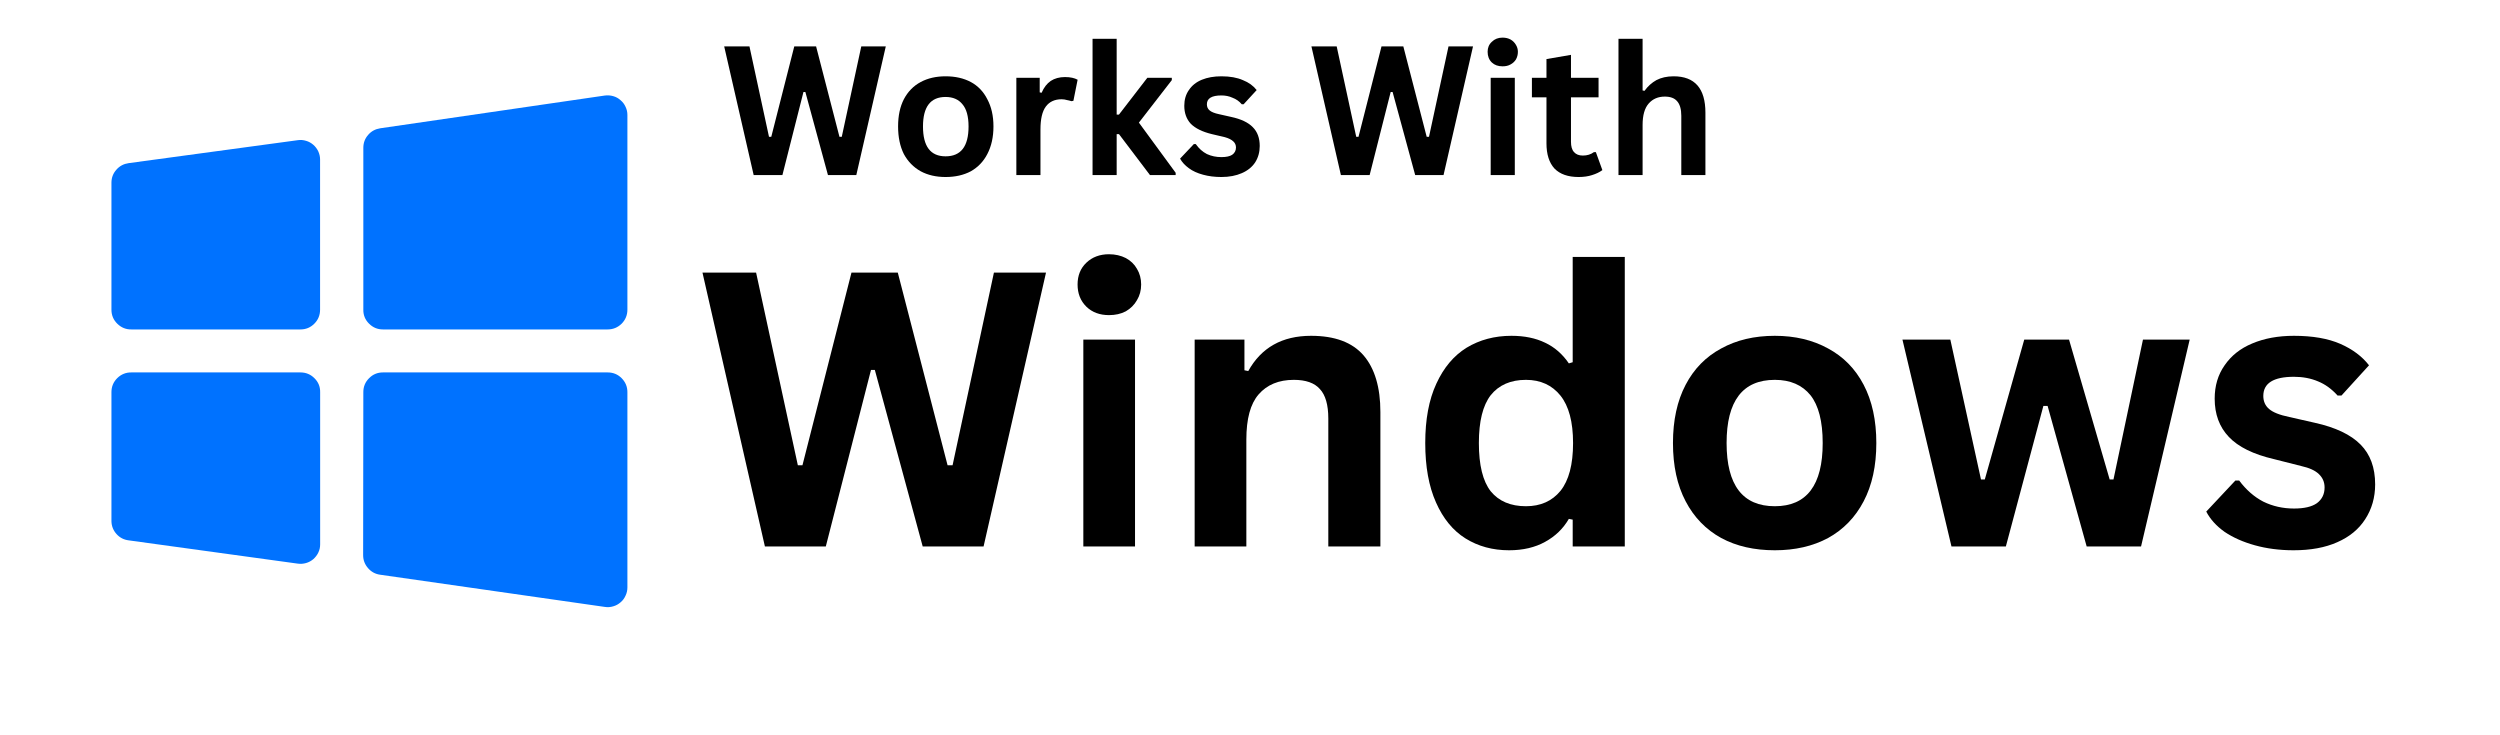 <svg xmlns="http://www.w3.org/2000/svg" xmlns:xlink="http://www.w3.org/1999/xlink" width="136" zoomAndPan="magnify" viewBox="0 0 102 30" height="40" preserveAspectRatio="xMidYMid meet" version="1.0"><defs><g/><clipPath id="ba6e6cd72d"><path d="M 14 3.816 L 25.598 3.816 L 25.598 14 L 14 14 Z M 14 3.816 " clip-rule="nonzero"/></clipPath><clipPath id="e701951fef"><path d="M 4.547 5 L 14 5 L 14 14 L 4.547 14 Z M 4.547 5 " clip-rule="nonzero"/></clipPath><clipPath id="604891d148"><path d="M 4.547 15 L 14 15 L 14 24 L 4.547 24 Z M 4.547 15 " clip-rule="nonzero"/></clipPath><clipPath id="037f5c8735"><path d="M 14 15 L 25.598 15 L 25.598 24.863 L 14 24.863 Z M 14 15 " clip-rule="nonzero"/></clipPath></defs><g clip-path="url(#ba6e6cd72d)"><path fill="#0072ff" d="M 15.625 13.441 L 24.789 13.441 C 25.012 13.441 25.203 13.363 25.363 13.207 C 25.52 13.047 25.598 12.855 25.598 12.633 L 25.598 4.691 C 25.598 4.574 25.574 4.465 25.523 4.359 C 25.477 4.254 25.406 4.16 25.316 4.086 C 25.23 4.008 25.129 3.953 25.016 3.922 C 24.906 3.891 24.793 3.883 24.676 3.898 L 15.512 5.234 C 15.312 5.266 15.148 5.355 15.02 5.504 C 14.887 5.656 14.824 5.832 14.824 6.031 L 14.824 12.633 C 14.82 12.855 14.898 13.047 15.055 13.203 C 15.215 13.363 15.402 13.441 15.625 13.441 Z M 15.625 13.441 " fill-opacity="1" fill-rule="nonzero"/></g><g clip-path="url(#e701951fef)"><path fill="#0072ff" d="M 12.152 5.719 L 5.25 6.656 C 5.051 6.684 4.883 6.77 4.75 6.922 C 4.613 7.074 4.547 7.254 4.547 7.457 L 4.547 12.637 C 4.547 12.863 4.629 13.055 4.789 13.211 C 4.949 13.367 5.141 13.445 5.363 13.441 L 12.258 13.441 C 12.48 13.441 12.668 13.363 12.824 13.207 C 12.98 13.051 13.059 12.859 13.059 12.637 L 13.059 6.5 C 13.059 6.387 13.031 6.277 12.984 6.172 C 12.934 6.07 12.867 5.98 12.781 5.906 C 12.695 5.832 12.598 5.777 12.488 5.746 C 12.375 5.711 12.266 5.703 12.152 5.719 Z M 12.152 5.719 " fill-opacity="1" fill-rule="nonzero"/></g><g clip-path="url(#604891d148)"><path fill="#0072ff" d="M 5.254 22.047 L 12.148 22.996 C 12.262 23.012 12.375 23.004 12.484 22.973 C 12.598 22.941 12.695 22.887 12.785 22.812 C 12.871 22.734 12.941 22.645 12.988 22.543 C 13.039 22.438 13.062 22.328 13.062 22.211 L 13.062 16 C 13.066 15.777 12.988 15.586 12.828 15.43 C 12.672 15.273 12.48 15.195 12.258 15.195 L 5.363 15.195 C 5.141 15.191 4.945 15.27 4.785 15.426 C 4.625 15.586 4.547 15.777 4.547 16 L 4.547 21.266 C 4.551 21.465 4.621 21.641 4.754 21.789 C 4.887 21.938 5.055 22.023 5.254 22.047 Z M 5.254 22.047 " fill-opacity="1" fill-rule="nonzero"/></g><g clip-path="url(#037f5c8735)"><path fill="#0072ff" d="M 14.816 22.648 C 14.816 22.852 14.883 23.027 15.016 23.18 C 15.148 23.332 15.312 23.422 15.512 23.449 L 24.676 24.762 C 24.793 24.781 24.906 24.773 25.02 24.738 C 25.133 24.707 25.23 24.652 25.32 24.574 C 25.41 24.5 25.477 24.406 25.523 24.301 C 25.574 24.195 25.598 24.082 25.598 23.965 L 25.598 16 C 25.598 15.777 25.52 15.59 25.363 15.43 C 25.207 15.273 25.016 15.195 24.793 15.195 L 15.625 15.195 C 15.402 15.195 15.215 15.273 15.059 15.43 C 14.902 15.586 14.824 15.777 14.824 15.996 Z M 14.816 22.648 " fill-opacity="1" fill-rule="nonzero"/></g><g fill="#000000" fill-opacity="1"><g transform="translate(28.349, 22.295)"><g><path d="M 5.344 0 L 2.859 0 L 0.312 -11.172 L 2.5 -11.172 L 4.203 -3.312 L 4.391 -3.312 L 6.391 -11.172 L 8.281 -11.172 L 10.312 -3.312 L 10.516 -3.312 L 12.203 -11.172 L 14.328 -11.172 L 11.781 0 L 9.297 0 L 7.344 -7.203 L 7.188 -7.203 Z M 5.344 0 "/></g></g></g><g fill="#000000" fill-opacity="1"><g transform="translate(42.981, 22.295)"><g><path d="M 2.266 -9.438 C 1.891 -9.438 1.582 -9.551 1.344 -9.781 C 1.102 -10.02 0.984 -10.32 0.984 -10.688 C 0.984 -11.051 1.102 -11.348 1.344 -11.578 C 1.582 -11.805 1.891 -11.922 2.266 -11.922 C 2.523 -11.922 2.754 -11.867 2.953 -11.766 C 3.148 -11.66 3.301 -11.516 3.406 -11.328 C 3.52 -11.141 3.578 -10.926 3.578 -10.688 C 3.578 -10.445 3.52 -10.234 3.406 -10.047 C 3.301 -9.859 3.148 -9.707 2.953 -9.594 C 2.754 -9.488 2.523 -9.438 2.266 -9.438 Z M 1.219 0 L 1.219 -8.438 L 3.328 -8.438 L 3.328 0 Z M 1.219 0 "/></g></g></g><g fill="#000000" fill-opacity="1"><g transform="translate(47.523, 22.295)"><g><path d="M 1.219 0 L 1.219 -8.438 L 3.25 -8.438 L 3.25 -7.188 L 3.406 -7.156 C 3.938 -8.113 4.789 -8.594 5.969 -8.594 C 6.938 -8.594 7.648 -8.328 8.109 -7.797 C 8.566 -7.266 8.797 -6.492 8.797 -5.484 L 8.797 0 L 6.672 0 L 6.672 -5.219 C 6.672 -5.781 6.555 -6.18 6.328 -6.422 C 6.109 -6.672 5.754 -6.797 5.266 -6.797 C 4.648 -6.797 4.172 -6.598 3.828 -6.203 C 3.492 -5.816 3.328 -5.203 3.328 -4.359 L 3.328 0 Z M 1.219 0 "/></g></g></g><g fill="#000000" fill-opacity="1"><g transform="translate(57.4, 22.295)"><g><path d="M 4.172 0.156 C 3.504 0.156 2.91 -0.004 2.391 -0.328 C 1.879 -0.648 1.477 -1.141 1.188 -1.797 C 0.895 -2.453 0.75 -3.258 0.75 -4.219 C 0.75 -5.176 0.898 -5.984 1.203 -6.641 C 1.504 -7.297 1.914 -7.785 2.438 -8.109 C 2.969 -8.43 3.578 -8.594 4.266 -8.594 C 4.797 -8.594 5.254 -8.5 5.641 -8.312 C 6.023 -8.133 6.348 -7.852 6.609 -7.469 L 6.766 -7.516 L 6.766 -11.812 L 8.891 -11.812 L 8.891 0 L 6.766 0 L 6.766 -1.094 L 6.609 -1.125 C 6.379 -0.727 6.055 -0.414 5.641 -0.188 C 5.234 0.039 4.742 0.156 4.172 0.156 Z M 4.859 -1.641 C 5.453 -1.641 5.922 -1.848 6.266 -2.266 C 6.609 -2.691 6.781 -3.344 6.781 -4.219 C 6.781 -5.082 6.609 -5.727 6.266 -6.156 C 5.922 -6.582 5.453 -6.797 4.859 -6.797 C 4.234 -6.797 3.754 -6.586 3.422 -6.172 C 3.098 -5.754 2.938 -5.102 2.938 -4.219 C 2.938 -3.32 3.098 -2.664 3.422 -2.25 C 3.754 -1.844 4.234 -1.641 4.859 -1.641 Z M 4.859 -1.641 "/></g></g></g><g fill="#000000" fill-opacity="1"><g transform="translate(67.507, 22.295)"><g><path d="M 4.906 0.156 C 4.07 0.156 3.344 -0.008 2.719 -0.344 C 2.094 -0.688 1.609 -1.188 1.266 -1.844 C 0.922 -2.5 0.75 -3.289 0.75 -4.219 C 0.75 -5.145 0.922 -5.938 1.266 -6.594 C 1.609 -7.25 2.094 -7.742 2.719 -8.078 C 3.344 -8.422 4.07 -8.594 4.906 -8.594 C 5.727 -8.594 6.453 -8.422 7.078 -8.078 C 7.703 -7.742 8.188 -7.25 8.531 -6.594 C 8.875 -5.938 9.047 -5.145 9.047 -4.219 C 9.047 -3.289 8.875 -2.5 8.531 -1.844 C 8.188 -1.188 7.703 -0.688 7.078 -0.344 C 6.453 -0.008 5.727 0.156 4.906 0.156 Z M 4.906 -1.641 C 6.207 -1.641 6.859 -2.5 6.859 -4.219 C 6.859 -5.102 6.691 -5.754 6.359 -6.172 C 6.023 -6.586 5.539 -6.797 4.906 -6.797 C 3.594 -6.797 2.938 -5.938 2.938 -4.219 C 2.938 -2.5 3.594 -1.641 4.906 -1.641 Z M 4.906 -1.641 "/></g></g></g><g fill="#000000" fill-opacity="1"><g transform="translate(77.308, 22.295)"><g><path d="M 4.531 0 L 2.312 0 L 0.312 -8.438 L 2.266 -8.438 L 3.516 -2.734 L 3.672 -2.734 L 5.281 -8.438 L 7.109 -8.438 L 8.766 -2.734 L 8.922 -2.734 L 10.125 -8.438 L 12.031 -8.438 L 10.047 0 L 7.828 0 L 6.234 -5.734 L 6.062 -5.734 Z M 4.531 0 "/></g></g></g><g fill="#000000" fill-opacity="1"><g transform="translate(89.64, 22.295)"><g><path d="M 3.938 0.156 C 3.363 0.156 2.836 0.086 2.359 -0.047 C 1.879 -0.18 1.469 -0.363 1.125 -0.594 C 0.789 -0.832 0.539 -1.109 0.375 -1.422 L 1.562 -2.688 L 1.719 -2.688 C 2 -2.312 2.328 -2.023 2.703 -1.828 C 3.086 -1.641 3.504 -1.547 3.953 -1.547 C 4.367 -1.547 4.68 -1.617 4.891 -1.766 C 5.098 -1.922 5.203 -2.133 5.203 -2.406 C 5.203 -2.625 5.125 -2.805 4.969 -2.953 C 4.82 -3.098 4.582 -3.207 4.25 -3.281 L 3.141 -3.562 C 2.297 -3.758 1.68 -4.062 1.297 -4.469 C 0.91 -4.875 0.719 -5.395 0.719 -6.031 C 0.719 -6.551 0.852 -7.004 1.125 -7.391 C 1.395 -7.785 1.77 -8.082 2.25 -8.281 C 2.738 -8.488 3.305 -8.594 3.953 -8.594 C 4.711 -8.594 5.344 -8.484 5.844 -8.266 C 6.344 -8.047 6.734 -7.754 7.016 -7.391 L 5.891 -6.156 L 5.734 -6.156 C 5.492 -6.426 5.227 -6.617 4.938 -6.734 C 4.645 -6.859 4.316 -6.922 3.953 -6.922 C 3.117 -6.922 2.703 -6.66 2.703 -6.141 C 2.703 -5.922 2.781 -5.742 2.938 -5.609 C 3.094 -5.473 3.367 -5.363 3.766 -5.281 L 4.797 -5.047 C 5.648 -4.859 6.273 -4.562 6.672 -4.156 C 7.066 -3.758 7.266 -3.219 7.266 -2.531 C 7.266 -2 7.129 -1.523 6.859 -1.109 C 6.598 -0.703 6.219 -0.391 5.719 -0.172 C 5.227 0.047 4.633 0.156 3.938 0.156 Z M 3.938 0.156 "/></g></g></g><g fill="#000000" fill-opacity="1"><g transform="translate(29.406, 7.144)"><g><path d="M 2.516 0 L 1.344 0 L 0.141 -5.25 L 1.172 -5.25 L 1.969 -1.562 L 2.062 -1.562 L 3 -5.25 L 3.891 -5.25 L 4.844 -1.562 L 4.938 -1.562 L 5.734 -5.25 L 6.734 -5.25 L 5.531 0 L 4.375 0 L 3.453 -3.391 L 3.375 -3.391 Z M 2.516 0 "/></g></g></g><g fill="#000000" fill-opacity="1"><g transform="translate(36.283, 7.144)"><g><path d="M 2.297 0.078 C 1.91 0.078 1.57 0 1.281 -0.156 C 0.988 -0.32 0.758 -0.555 0.594 -0.859 C 0.438 -1.172 0.359 -1.547 0.359 -1.984 C 0.359 -2.422 0.438 -2.789 0.594 -3.094 C 0.758 -3.406 0.988 -3.641 1.281 -3.797 C 1.57 -3.953 1.91 -4.031 2.297 -4.031 C 2.691 -4.031 3.035 -3.953 3.328 -3.797 C 3.617 -3.641 3.844 -3.406 4 -3.094 C 4.164 -2.789 4.25 -2.422 4.25 -1.984 C 4.25 -1.547 4.164 -1.172 4 -0.859 C 3.844 -0.555 3.617 -0.32 3.328 -0.156 C 3.035 0 2.691 0.078 2.297 0.078 Z M 2.297 -0.766 C 2.922 -0.766 3.234 -1.172 3.234 -1.984 C 3.234 -2.398 3.148 -2.703 2.984 -2.891 C 2.828 -3.086 2.598 -3.188 2.297 -3.188 C 1.68 -3.188 1.375 -2.785 1.375 -1.984 C 1.375 -1.172 1.68 -0.766 2.297 -0.766 Z M 2.297 -0.766 "/></g></g></g><g fill="#000000" fill-opacity="1"><g transform="translate(40.889, 7.144)"><g><path d="M 0.578 0 L 0.578 -3.969 L 1.531 -3.969 L 1.531 -3.375 L 1.609 -3.359 C 1.703 -3.578 1.828 -3.738 1.984 -3.844 C 2.141 -3.945 2.332 -4 2.562 -4 C 2.781 -4 2.953 -3.961 3.078 -3.891 L 2.906 -3.031 L 2.828 -3.016 C 2.766 -3.035 2.703 -3.051 2.641 -3.062 C 2.578 -3.082 2.504 -3.094 2.422 -3.094 C 2.141 -3.094 1.926 -2.992 1.781 -2.797 C 1.633 -2.598 1.562 -2.285 1.562 -1.859 L 1.562 0 Z M 0.578 0 "/></g></g></g><g fill="#000000" fill-opacity="1"><g transform="translate(43.998, 7.144)"><g><path d="M 0.578 0 L 0.578 -5.562 L 1.562 -5.562 L 1.562 -2.469 L 1.656 -2.469 L 2.812 -3.969 L 3.812 -3.969 L 3.812 -3.875 L 2.469 -2.141 L 3.969 -0.094 L 3.969 0 L 2.922 0 L 1.656 -1.672 L 1.562 -1.672 L 1.562 0 Z M 0.578 0 "/></g></g></g><g fill="#000000" fill-opacity="1"><g transform="translate(47.975, 7.144)"><g><path d="M 1.859 0.078 C 1.586 0.078 1.336 0.047 1.109 -0.016 C 0.879 -0.078 0.688 -0.164 0.531 -0.281 C 0.375 -0.395 0.254 -0.523 0.172 -0.672 L 0.734 -1.266 L 0.812 -1.266 C 0.938 -1.086 1.086 -0.953 1.266 -0.859 C 1.453 -0.773 1.648 -0.734 1.859 -0.734 C 2.055 -0.734 2.203 -0.766 2.297 -0.828 C 2.398 -0.898 2.453 -1 2.453 -1.125 C 2.453 -1.227 2.414 -1.312 2.344 -1.375 C 2.27 -1.445 2.156 -1.504 2 -1.547 L 1.469 -1.672 C 1.082 -1.766 0.797 -1.906 0.609 -2.094 C 0.43 -2.289 0.344 -2.535 0.344 -2.828 C 0.344 -3.078 0.406 -3.289 0.531 -3.469 C 0.656 -3.656 0.832 -3.797 1.062 -3.891 C 1.289 -3.984 1.555 -4.031 1.859 -4.031 C 2.211 -4.031 2.504 -3.977 2.734 -3.875 C 2.973 -3.781 3.16 -3.645 3.297 -3.469 L 2.766 -2.891 L 2.688 -2.891 C 2.582 -3.016 2.457 -3.102 2.312 -3.156 C 2.176 -3.219 2.023 -3.25 1.859 -3.25 C 1.461 -3.25 1.266 -3.129 1.266 -2.891 C 1.266 -2.785 1.301 -2.703 1.375 -2.641 C 1.445 -2.578 1.578 -2.523 1.766 -2.484 L 2.25 -2.375 C 2.656 -2.289 2.953 -2.148 3.141 -1.953 C 3.328 -1.766 3.422 -1.508 3.422 -1.188 C 3.422 -0.938 3.359 -0.711 3.234 -0.516 C 3.109 -0.328 2.926 -0.18 2.688 -0.078 C 2.457 0.023 2.18 0.078 1.859 0.078 Z M 1.859 0.078 "/></g></g></g><g fill="#000000" fill-opacity="1"><g transform="translate(51.629, 7.144)"><g/></g></g><g fill="#000000" fill-opacity="1"><g transform="translate(53.365, 7.144)"><g><path d="M 2.516 0 L 1.344 0 L 0.141 -5.25 L 1.172 -5.25 L 1.969 -1.562 L 2.062 -1.562 L 3 -5.25 L 3.891 -5.25 L 4.844 -1.562 L 4.938 -1.562 L 5.734 -5.25 L 6.734 -5.25 L 5.531 0 L 4.375 0 L 3.453 -3.391 L 3.375 -3.391 Z M 2.516 0 "/></g></g></g><g fill="#000000" fill-opacity="1"><g transform="translate(60.242, 7.144)"><g><path d="M 1.062 -4.438 C 0.883 -4.438 0.738 -4.488 0.625 -4.594 C 0.508 -4.707 0.453 -4.852 0.453 -5.031 C 0.453 -5.195 0.508 -5.332 0.625 -5.438 C 0.738 -5.551 0.883 -5.609 1.062 -5.609 C 1.188 -5.609 1.297 -5.582 1.391 -5.531 C 1.484 -5.477 1.555 -5.406 1.609 -5.312 C 1.66 -5.227 1.688 -5.133 1.688 -5.031 C 1.688 -4.914 1.66 -4.812 1.609 -4.719 C 1.555 -4.633 1.484 -4.566 1.391 -4.516 C 1.297 -4.461 1.188 -4.438 1.062 -4.438 Z M 0.578 0 L 0.578 -3.969 L 1.562 -3.969 L 1.562 0 Z M 0.578 0 "/></g></g></g><g fill="#000000" fill-opacity="1"><g transform="translate(62.377, 7.144)"><g><path d="M 2.734 -0.938 L 3 -0.203 C 2.883 -0.117 2.742 -0.051 2.578 0 C 2.422 0.051 2.238 0.078 2.031 0.078 C 1.602 0.078 1.273 -0.035 1.047 -0.266 C 0.828 -0.504 0.719 -0.848 0.719 -1.297 L 0.719 -3.172 L 0.125 -3.172 L 0.125 -3.969 L 0.719 -3.969 L 0.719 -4.734 L 1.719 -4.906 L 1.719 -3.969 L 2.844 -3.969 L 2.844 -3.172 L 1.719 -3.172 L 1.719 -1.359 C 1.719 -1.172 1.758 -1.031 1.844 -0.938 C 1.926 -0.844 2.047 -0.797 2.203 -0.797 C 2.379 -0.797 2.531 -0.844 2.656 -0.938 Z M 2.734 -0.938 "/></g></g></g><g fill="#000000" fill-opacity="1"><g transform="translate(65.456, 7.144)"><g><path d="M 0.578 0 L 0.578 -5.562 L 1.562 -5.562 L 1.562 -3.453 L 1.641 -3.438 C 1.773 -3.625 1.938 -3.77 2.125 -3.875 C 2.32 -3.977 2.555 -4.031 2.828 -4.031 C 3.691 -4.031 4.125 -3.535 4.125 -2.547 L 4.125 0 L 3.141 0 L 3.141 -2.422 C 3.141 -2.691 3.082 -2.891 2.969 -3.016 C 2.863 -3.141 2.695 -3.203 2.469 -3.203 C 2.195 -3.203 1.977 -3.109 1.812 -2.922 C 1.645 -2.734 1.562 -2.441 1.562 -2.047 L 1.562 0 Z M 0.578 0 "/></g></g></g></svg>